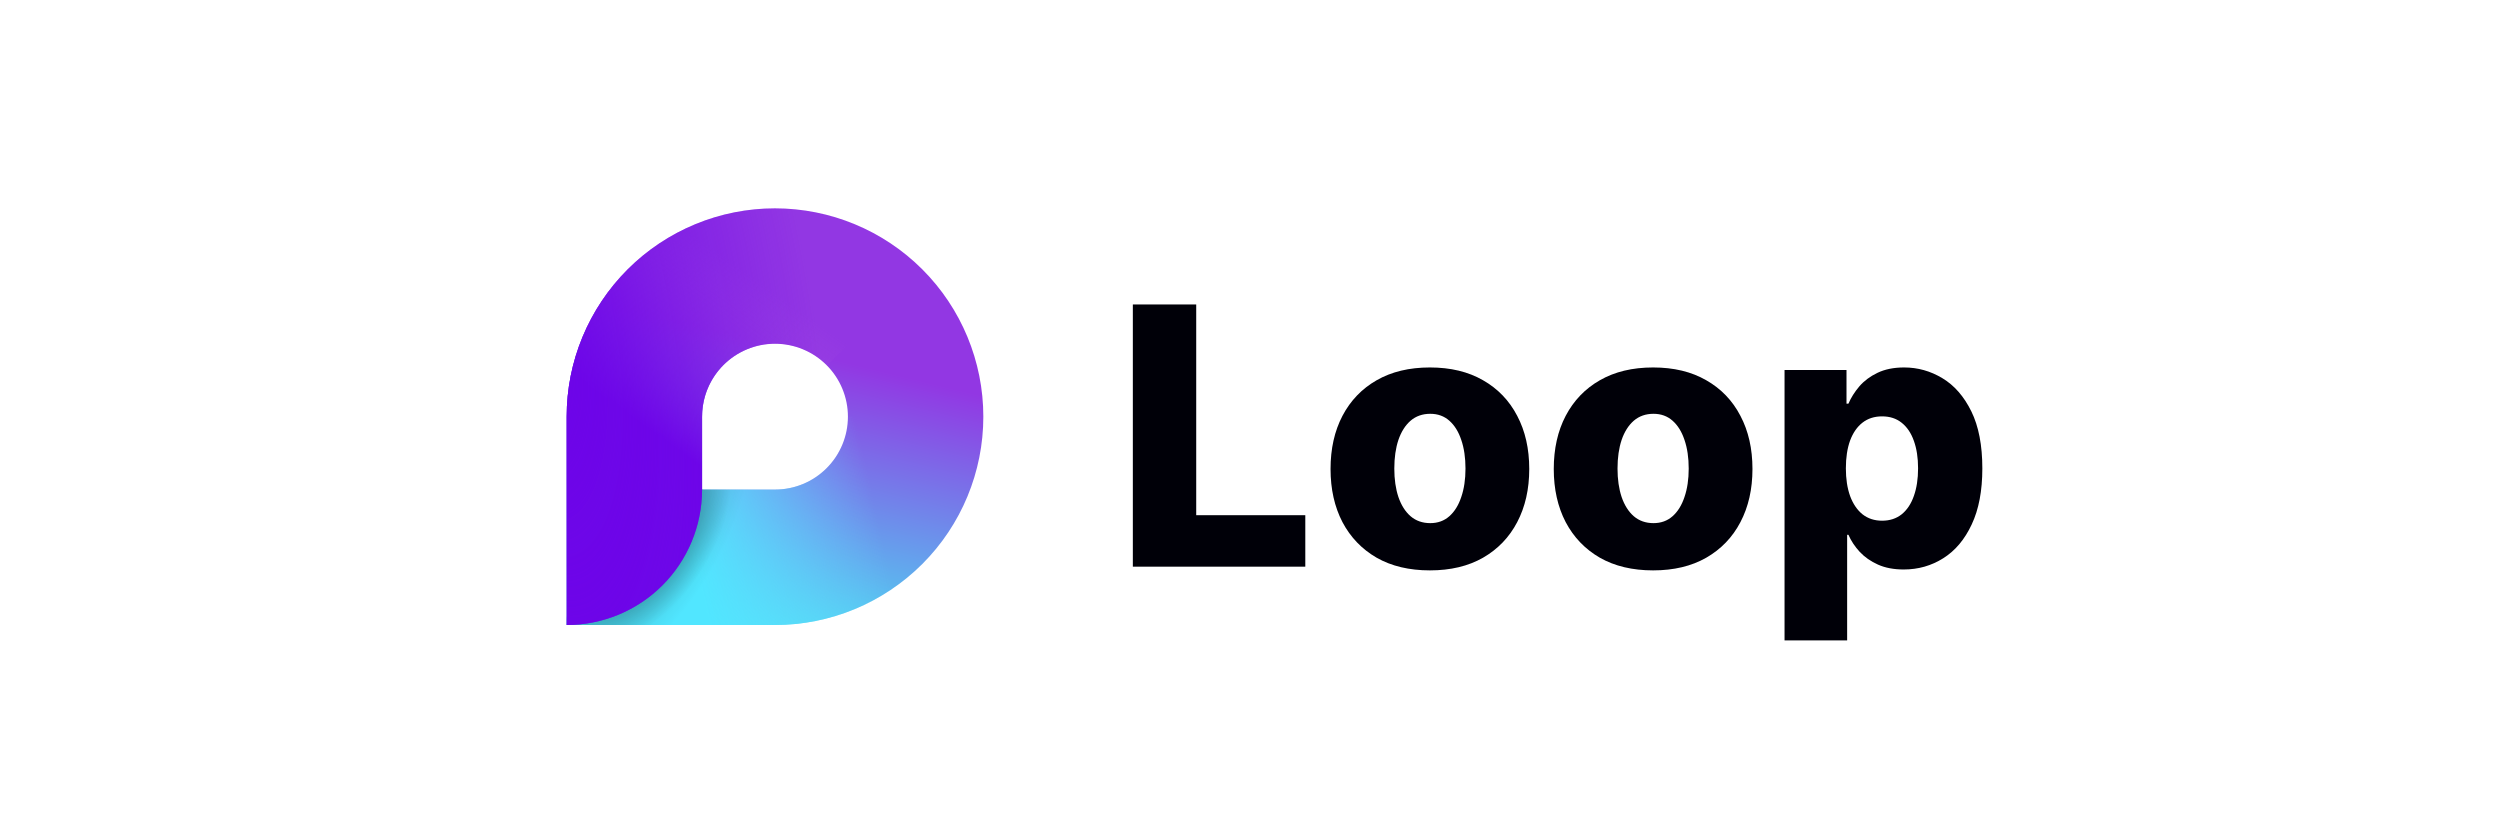 <svg width="300" height="100" viewBox="0 0 300 100" fill="none" xmlns="http://www.w3.org/2000/svg">
<path d="M93 25.001C89.717 25.001 86.466 25.648 83.433 26.904C80.4 28.16 77.644 30.002 75.322 32.323C70.634 37.012 68 43.371 68 50.001V75.001H93C99.63 75.001 105.989 72.367 110.678 67.679C115.366 62.99 118 56.631 118 50.001C118 43.371 115.366 37.012 110.678 32.323C105.989 27.635 99.63 25.001 93 25.001ZM93 41.251C94.149 41.251 95.287 41.477 96.349 41.917C97.41 42.357 98.375 43.001 99.187 43.814C100 44.626 100.644 45.591 101.084 46.653C101.524 47.714 101.75 48.852 101.75 50.001C101.75 51.15 101.524 52.288 101.084 53.349C100.644 54.411 100 55.376 99.187 56.188C98.375 57.001 97.41 57.645 96.349 58.085C95.287 58.525 94.149 58.751 93 58.751H84.25V50.001C84.25 47.68 85.172 45.455 86.813 43.814C88.454 42.173 90.679 41.251 93 41.251Z" fill="url(#paint0_linear_874_4191)"/>
<path d="M118 50.001C118 56.631 115.366 62.99 110.678 67.679C105.989 72.367 99.63 75.001 93 75.001H68C68 70.691 69.712 66.558 72.76 63.511C75.807 60.463 79.94 58.751 84.25 58.751H93C95.321 58.751 97.546 57.829 99.187 56.188C100.828 54.547 101.75 52.322 101.75 50.001H118Z" fill="url(#paint1_linear_874_4191)"/>
<path d="M118 50.001C118 56.631 115.366 62.99 110.678 67.679C105.989 72.367 99.63 75.001 93 75.001H68C68 70.691 69.712 66.558 72.76 63.511C75.807 60.463 79.94 58.751 84.25 58.751H93C95.321 58.751 97.546 57.829 99.187 56.188C100.828 54.547 101.75 52.322 101.75 50.001H118Z" fill="url(#paint2_radial_874_4191)" fill-opacity="0.56"/>
<path d="M118 50.001C118 56.631 115.366 62.99 110.678 67.679C105.989 72.367 99.63 75.001 93 75.001H68C68 70.691 69.712 66.558 72.76 63.511C75.807 60.463 79.94 58.751 84.25 58.751H93C95.321 58.751 97.546 57.829 99.187 56.188C100.828 54.547 101.75 52.322 101.75 50.001H118Z" fill="url(#paint3_radial_874_4191)" fill-opacity="0.15"/>
<path d="M93 25.001C89.717 25.001 86.466 25.648 83.433 26.904C80.4 28.16 77.644 30.002 75.322 32.323C70.634 37.012 68 43.371 68 50.001V75.001C72.301 75.001 76.427 73.296 79.473 70.259C82.519 67.222 84.237 63.102 84.25 58.801L84.3 58.751H84.25V50.001C84.245 48.261 84.759 46.558 85.726 45.111C86.693 43.664 88.07 42.539 89.681 41.879C91.291 41.218 93.062 41.053 94.766 41.405C96.471 41.756 98.032 42.608 99.25 43.851L110.75 32.401C108.429 30.053 105.664 28.191 102.617 26.92C99.57 25.65 96.301 24.997 93 25.001Z" fill="url(#paint4_linear_874_4191)"/>
<path d="M93 25.001C89.717 25.001 86.466 25.648 83.433 26.904C80.4 28.16 77.644 30.002 75.322 32.323C70.634 37.012 68 43.371 68 50.001V75.001C72.301 75.001 76.427 73.296 79.473 70.259C82.519 67.222 84.237 63.102 84.25 58.801L84.3 58.751H84.25V50.001C84.245 48.261 84.759 46.558 85.726 45.111C86.693 43.664 88.07 42.539 89.681 41.879C91.291 41.218 93.062 41.053 94.766 41.405C96.471 41.756 98.032 42.608 99.25 43.851L110.75 32.401C108.429 30.053 105.664 28.191 102.617 26.92C99.57 25.65 96.301 24.997 93 25.001Z" fill="url(#paint5_radial_874_4191)"/>
<path d="M135.941 68V36.536H143.546V61.824H156.636V68H135.941Z" fill="#000008"/>
<path d="M171.588 68.446C169.11 68.446 166.979 67.939 165.197 66.925C163.425 65.9 162.058 64.477 161.095 62.654C160.142 60.82 159.666 58.695 159.666 56.278C159.666 53.85 160.142 51.725 161.095 49.902C162.058 48.069 163.425 46.645 165.197 45.631C166.979 44.607 169.11 44.095 171.588 44.095C174.067 44.095 176.192 44.607 177.964 45.631C179.746 46.645 181.113 48.069 182.066 49.902C183.029 51.725 183.51 53.85 183.51 56.278C183.51 58.695 183.029 60.82 182.066 62.654C181.113 64.477 179.746 65.9 177.964 66.925C176.192 67.939 174.067 68.446 171.588 68.446ZM171.634 62.776C172.536 62.776 173.299 62.5 173.923 61.947C174.548 61.394 175.024 60.626 175.352 59.642C175.69 58.659 175.859 57.522 175.859 56.232C175.859 54.921 175.69 53.774 175.352 52.79C175.024 51.807 174.548 51.039 173.923 50.486C173.299 49.933 172.536 49.656 171.634 49.656C170.702 49.656 169.914 49.933 169.268 50.486C168.633 51.039 168.147 51.807 167.809 52.79C167.481 53.774 167.317 54.921 167.317 56.232C167.317 57.522 167.481 58.659 167.809 59.642C168.147 60.626 168.633 61.394 169.268 61.947C169.914 62.5 170.702 62.776 171.634 62.776Z" fill="#000008"/>
<path d="M198.374 68.446C195.896 68.446 193.765 67.939 191.983 66.925C190.211 65.9 188.844 64.477 187.881 62.654C186.928 60.82 186.452 58.695 186.452 56.278C186.452 53.85 186.928 51.725 187.881 49.902C188.844 48.069 190.211 46.645 191.983 45.631C193.765 44.607 195.896 44.095 198.374 44.095C200.853 44.095 202.978 44.607 204.75 45.631C206.532 46.645 207.899 48.069 208.852 49.902C209.815 51.725 210.296 53.85 210.296 56.278C210.296 58.695 209.815 60.82 208.852 62.654C207.899 64.477 206.532 65.9 204.75 66.925C202.978 67.939 200.853 68.446 198.374 68.446ZM198.42 62.776C199.322 62.776 200.085 62.5 200.709 61.947C201.334 61.394 201.81 60.626 202.138 59.642C202.476 58.659 202.645 57.522 202.645 56.232C202.645 54.921 202.476 53.774 202.138 52.79C201.81 51.807 201.334 51.039 200.709 50.486C200.085 49.933 199.322 49.656 198.42 49.656C197.488 49.656 196.7 49.933 196.054 50.486C195.419 51.039 194.933 51.807 194.595 52.79C194.267 53.774 194.103 54.921 194.103 56.232C194.103 57.522 194.267 58.659 194.595 59.642C194.933 60.626 195.419 61.394 196.054 61.947C196.7 62.5 197.488 62.776 198.42 62.776Z" fill="#000008"/>
<path d="M214.145 76.849V44.402H221.58V48.443H221.811C222.118 47.726 222.553 47.034 223.117 46.369C223.69 45.703 224.418 45.16 225.298 44.74C226.189 44.31 227.255 44.095 228.494 44.095C230.133 44.095 231.664 44.525 233.088 45.385C234.521 46.246 235.679 47.572 236.56 49.364C237.441 51.157 237.881 53.441 237.881 56.216C237.881 58.89 237.456 61.127 236.606 62.93C235.766 64.733 234.629 66.085 233.195 66.986C231.771 67.887 230.189 68.338 228.448 68.338C227.26 68.338 226.23 68.143 225.36 67.754C224.489 67.365 223.757 66.853 223.163 66.218C222.579 65.583 222.128 64.902 221.811 64.175H221.657V76.849H214.145ZM221.504 56.201C221.504 57.471 221.673 58.577 222.011 59.52C222.359 60.462 222.856 61.194 223.501 61.717C224.156 62.229 224.94 62.485 225.851 62.485C226.773 62.485 227.557 62.229 228.202 61.717C228.847 61.194 229.334 60.462 229.662 59.52C230 58.577 230.169 57.471 230.169 56.201C230.169 54.931 230 53.83 229.662 52.898C229.334 51.966 228.847 51.244 228.202 50.732C227.567 50.22 226.783 49.964 225.851 49.964C224.93 49.964 224.146 50.215 223.501 50.716C222.856 51.218 222.359 51.935 222.011 52.867C221.673 53.799 221.504 54.911 221.504 56.201Z" fill="#000008"/>
<defs>
<linearGradient id="paint0_linear_874_4191" x1="98.5" y1="42.751" x2="90.25" y2="76.501" gradientUnits="userSpaceOnUse">
<stop stop-color="#9237E3"/>
<stop offset="1" stop-color="#48E6F3"/>
</linearGradient>
<linearGradient id="paint1_linear_874_4191" x1="84.25" y1="71.251" x2="106.25" y2="66.251" gradientUnits="userSpaceOnUse">
<stop stop-color="#51E6FF"/>
<stop offset="1" stop-color="#71D4FF" stop-opacity="0"/>
</linearGradient>
<radialGradient id="paint2_radial_874_4191" cx="0" cy="0" r="1" gradientUnits="userSpaceOnUse" gradientTransform="translate(76.75 64.376) rotate(34.508) scale(12.135 21.328)">
<stop/>
<stop offset="0.7" stop-opacity="0"/>
</radialGradient>
<radialGradient id="paint3_radial_874_4191" cx="0" cy="0" r="1" gradientUnits="userSpaceOnUse" gradientTransform="translate(73.75 62.501) rotate(31.866) scale(21.783 38.284)">
<stop offset="0.33"/>
<stop offset="0.6" stop-opacity="0"/>
</radialGradient>
<linearGradient id="paint4_linear_874_4191" x1="78.25" y1="51.751" x2="91" y2="33.751" gradientUnits="userSpaceOnUse">
<stop stop-color="#6E06E9"/>
<stop offset="1" stop-color="#AB5ADD" stop-opacity="0"/>
</linearGradient>
<radialGradient id="paint5_radial_874_4191" cx="0" cy="0" r="1" gradientUnits="userSpaceOnUse" gradientTransform="translate(63.75 40.501) rotate(-9.739) scale(33.99 89.364)">
<stop stop-color="#6D05E8"/>
<stop offset="1" stop-color="#6D05E8" stop-opacity="0"/>
</radialGradient>
</defs>
</svg>
